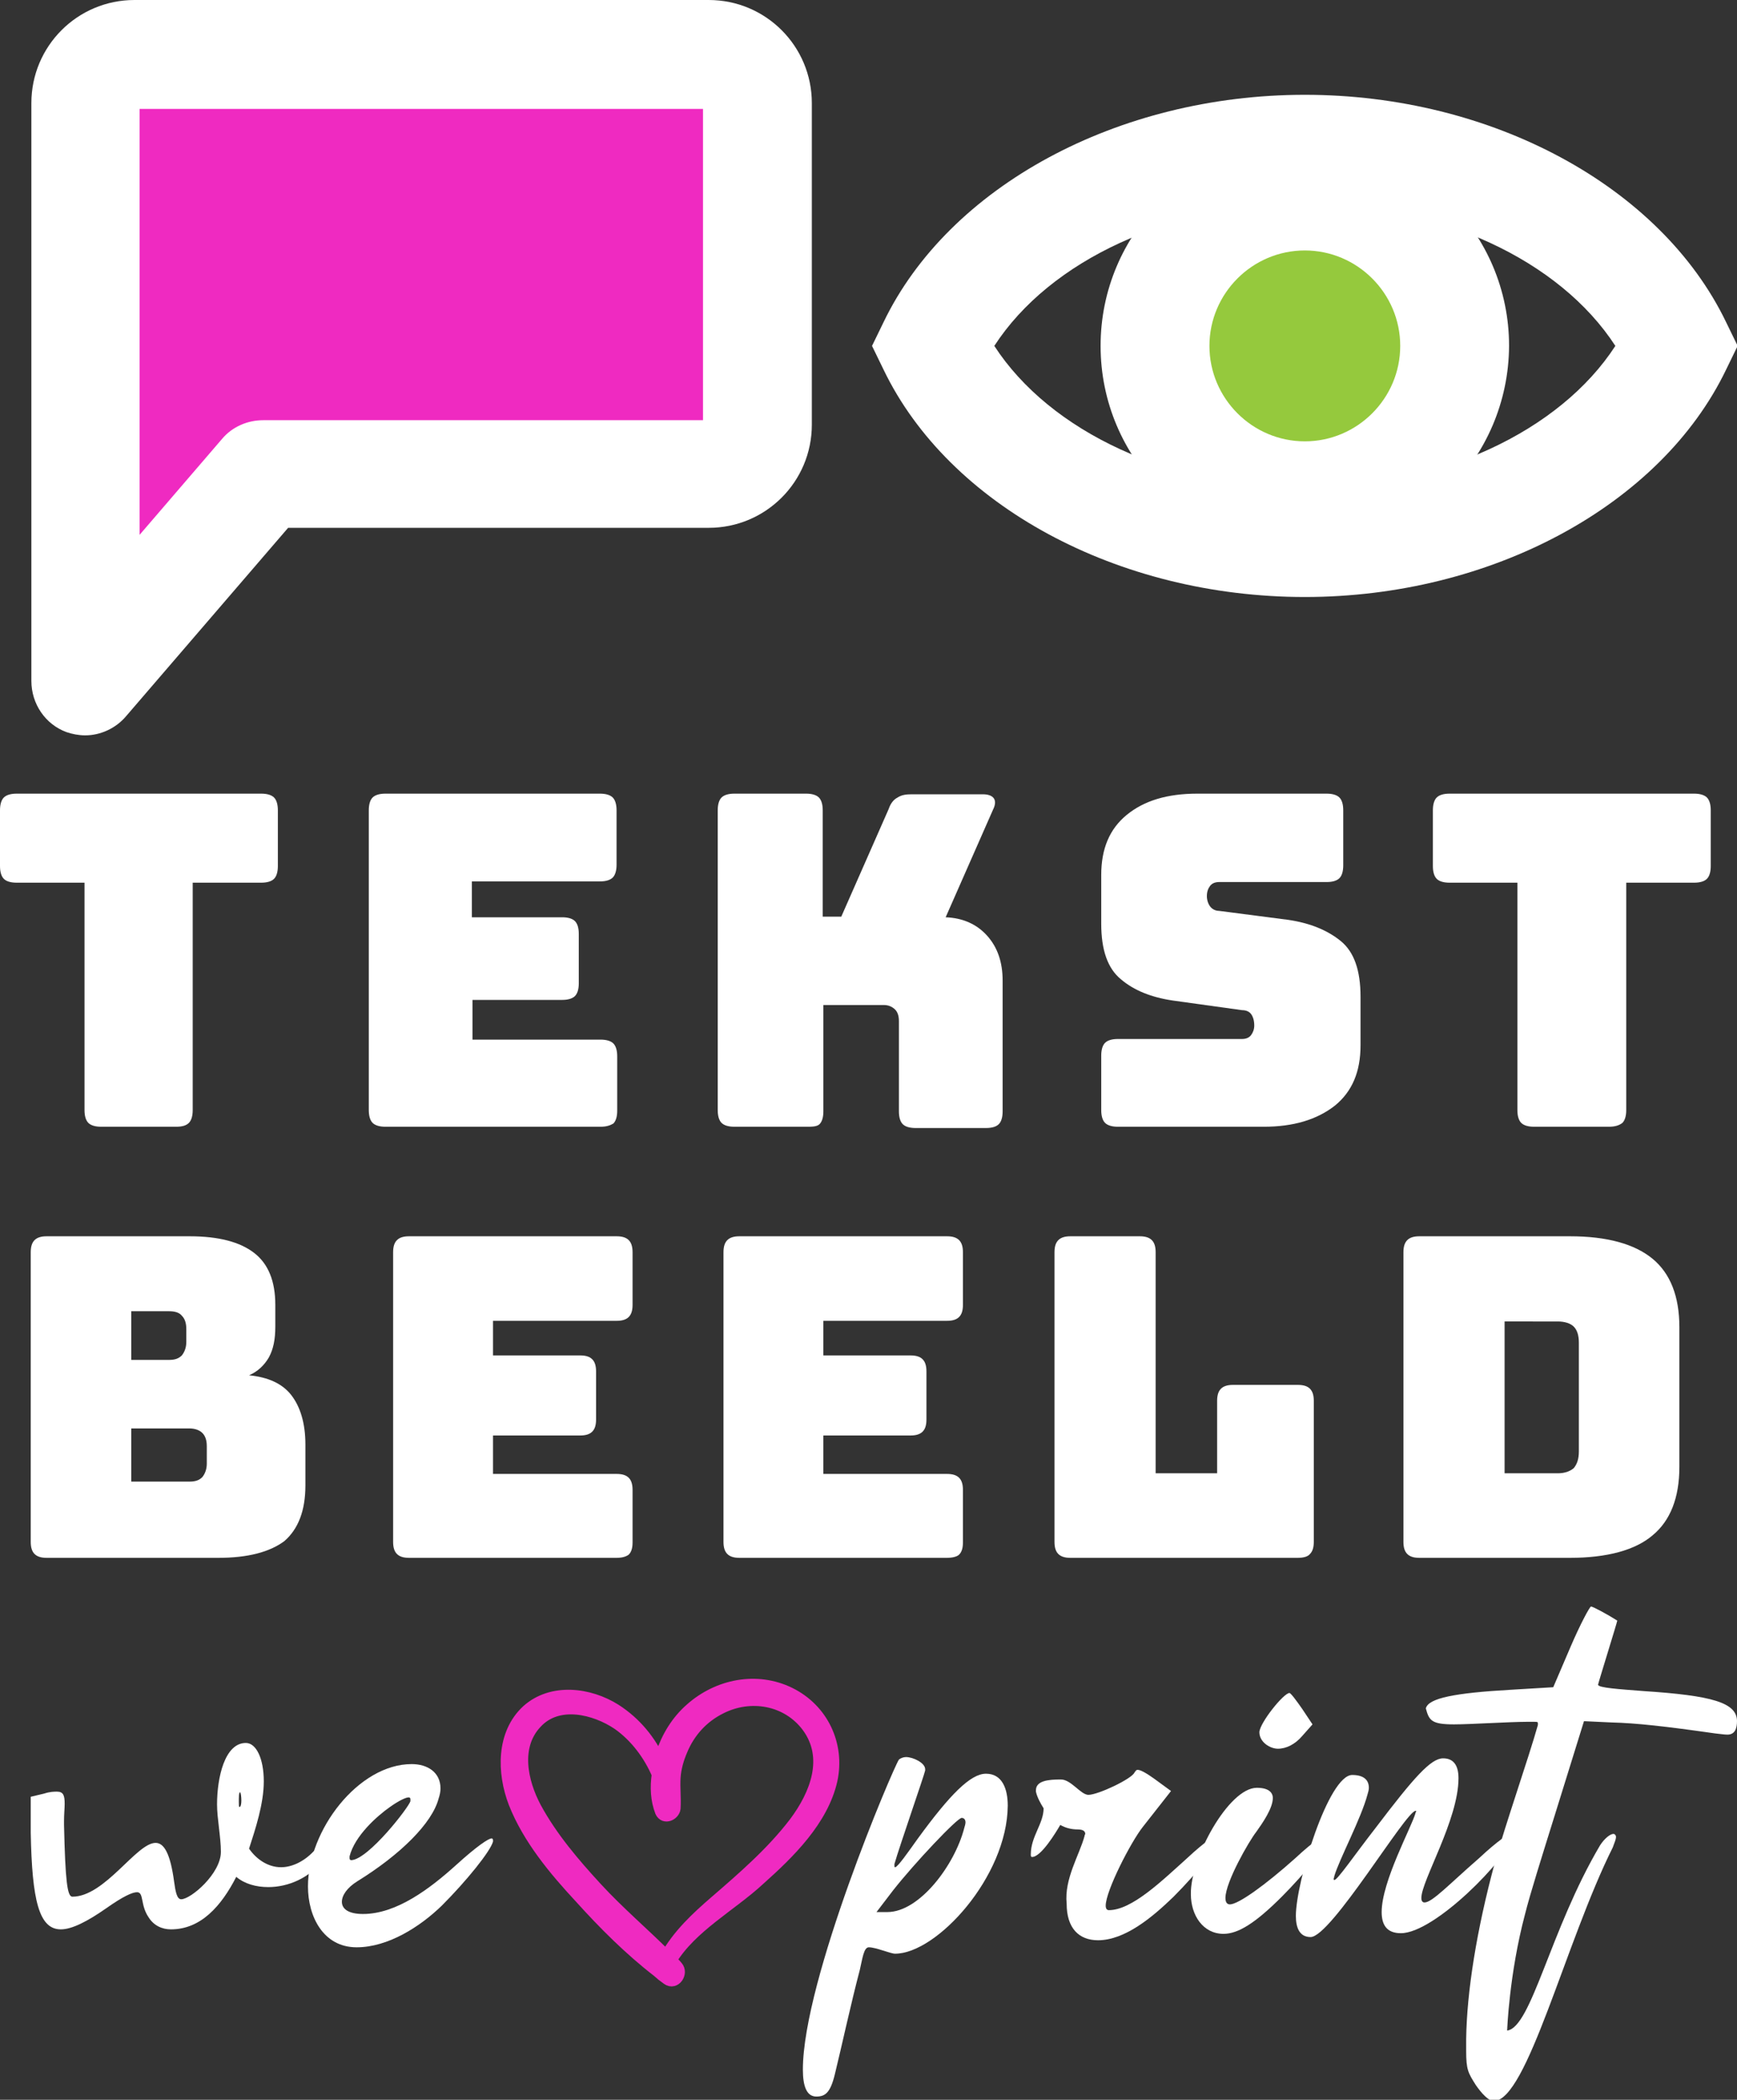 <svg xmlns="http://www.w3.org/2000/svg" xmlns:xlink="http://www.w3.org/1999/xlink" id="Layer_1" x="0px" y="0px" viewBox="0 0 271.3 327.8" style="enable-background:new 0 0 271.3 327.8;" xml:space="preserve"><rect x="0" y="0" width="271.3" height="327.8" fill="#333333" stroke="none"/><style type="text/css">	.st0{fill:#CD4A9B;}	.st1{fill:#FFFFFF;}	.st2{fill:#95C93D;}	.st3{fill:#EF2AC1;}	.st4{fill:#EF2AC1;stroke:#EF2AC1;stroke-width:2;stroke-miterlimit:10;}</style><path class="st0" d="M110.7,17L110.7,17L110.7,17z"></path><path class="st1" d="M27.5,175.9H15.8c-0.9,0-1.6-0.2-2-0.6c-0.4-0.4-0.6-1.1-0.6-2v-35.5H2.6c-0.9,0-1.6-0.2-2-0.6 c-0.4-0.4-0.6-1.1-0.6-2v-8.7c0-0.9,0.2-1.6,0.6-2s1.1-0.6,2-0.6h38.2c0.9,0,1.6,0.2,2,0.6s0.6,1.1,0.6,2v8.7c0,0.9-0.2,1.6-0.6,2 c-0.4,0.4-1.1,0.6-2,0.6H30.1v35.5c0,0.9-0.2,1.6-0.6,2C29.1,175.7,28.5,175.9,27.5,175.9"></path><path class="st1" d="M93.8,175.9H60.2c-0.9,0-1.6-0.2-2-0.6c-0.4-0.4-0.6-1.1-0.6-2v-46.8c0-0.9,0.2-1.6,0.6-2 c0.4-0.4,1.1-0.6,2-0.6h33.5c0.9,0,1.6,0.2,2,0.6s0.6,1.1,0.6,2v8.5c0,0.9-0.2,1.6-0.6,2s-1.1,0.6-2,0.6h-20v5.6h14.1 c0.9,0,1.6,0.2,2,0.6c0.4,0.4,0.6,1.1,0.6,2v7.7c0,0.9-0.2,1.6-0.6,2s-1.1,0.6-2,0.6h-14v6.2h20c0.9,0,1.6,0.2,2,0.6 c0.4,0.4,0.6,1.1,0.6,2v8.5c0,0.9-0.2,1.6-0.6,2C95.3,175.7,94.7,175.9,93.8,175.9"></path><path class="st1" d="M125.9,175.9h-11.2c-0.9,0-1.6-0.2-2-0.6s-0.6-1.1-0.6-2v-46.8c0-0.9,0.2-1.6,0.6-2s1.1-0.6,2-0.6h11.2 c0.9,0,1.6,0.2,2,0.6s0.6,1.1,0.6,2v16.6h2.9l7.4-16.8c0.3-0.9,0.8-1.5,1.4-1.8c0.6-0.4,1.3-0.5,2.2-0.5h11.1c0.8,0,1.4,0.2,1.7,0.6 s0.3,1-0.1,1.8l-7.4,16.8c2.7,0.1,4.9,1.1,6.5,2.9c1.6,1.8,2.4,4.1,2.4,7v20.4c0,0.9-0.2,1.6-0.6,2c-0.4,0.4-1.1,0.6-2,0.6h-11 c-0.9,0-1.6-0.2-2-0.6c-0.4-0.4-0.6-1.1-0.6-2v-14.1c0-0.8-0.2-1.4-0.6-1.8c-0.4-0.4-1-0.7-1.7-0.7h-9.5v16.6c0,0.9-0.2,1.6-0.6,2 S126.8,175.9,125.9,175.9"></path><path class="st1" d="M197.4,175.9h-22.8c-0.9,0-1.6-0.2-2-0.6s-0.6-1.1-0.6-2v-8.5c0-0.9,0.2-1.6,0.6-2c0.4-0.4,1.1-0.6,2-0.6H194 c0.6,0,1.1-0.2,1.4-0.6c0.3-0.4,0.5-0.9,0.5-1.5c0-0.8-0.2-1.4-0.5-1.8c-0.3-0.4-0.8-0.6-1.4-0.6l-10.8-1.5 c-3.4-0.5-6.1-1.6-8.1-3.3c-2.1-1.7-3.1-4.6-3.1-8.7v-7.6c0-4.1,1.3-7.2,4-9.4c2.7-2.2,6.3-3.3,11-3.3h20.2c0.9,0,1.6,0.2,2,0.6 s0.6,1.1,0.6,2v8.6c0,0.9-0.2,1.6-0.6,2c-0.4,0.4-1.1,0.6-2,0.6h-16.8c-0.6,0-1.1,0.2-1.4,0.6c-0.3,0.4-0.5,0.9-0.5,1.6 c0,0.6,0.2,1.2,0.5,1.6c0.3,0.4,0.8,0.7,1.4,0.7l10.8,1.4c3.4,0.5,6.1,1.6,8.2,3.3c2.1,1.7,3.1,4.6,3.1,8.7v7.6c0,4.1-1.3,7.2-4,9.4 C205.7,174.8,202,175.9,197.4,175.9"></path><path class="st1" d="M251.3,175.9h-11.7c-0.9,0-1.6-0.2-2-0.6c-0.4-0.4-0.6-1.1-0.6-2v-35.5h-10.6c-0.9,0-1.6-0.2-2-0.6 c-0.4-0.4-0.6-1.1-0.6-2v-8.7c0-0.9,0.2-1.6,0.6-2c0.4-0.4,1.1-0.6,2-0.6h38.2c0.9,0,1.6,0.2,2,0.6s0.6,1.1,0.6,2v8.7 c0,0.9-0.2,1.6-0.6,2s-1.1,0.6-2,0.6H254v35.5c0,0.9-0.2,1.6-0.6,2C252.9,175.7,252.2,175.9,251.3,175.9"></path><path class="st1" d="M34.1,243.2H7.3c-0.9,0-1.5-0.2-1.9-0.6c-0.4-0.4-0.6-1-0.6-1.9v-45.2c0-0.9,0.2-1.5,0.6-1.9s1-0.6,1.9-0.6 h22.3c4.6,0,7.9,0.9,10.1,2.6c2.2,1.7,3.3,4.4,3.3,8.1v3.4c0,2-0.3,3.5-1,4.8c-0.7,1.2-1.7,2.2-3.1,2.8c3,0.3,5.2,1.3,6.6,3.1 c1.4,1.8,2.2,4.4,2.2,7.7v6.4c0,3.9-1.1,6.8-3.3,8.7C42.1,242.3,38.7,243.2,34.1,243.2 M20.5,204.8v7.5h5.9c0.9,0,1.5-0.2,2-0.7 c0.4-0.5,0.7-1.2,0.7-2.1v-2c0-0.9-0.2-1.6-0.7-2.1c-0.4-0.5-1.1-0.7-2-0.7h-5.9V204.8z M20.5,223.1v8.2h9.1c0.9,0,1.5-0.2,2-0.7 c0.4-0.5,0.7-1.2,0.7-2.1v-2.7c0-0.9-0.2-1.6-0.7-2.1c-0.4-0.4-1.1-0.7-2-0.7h-9.1V223.1z"></path><path class="st1" d="M96.3,243.2H63.9c-0.9,0-1.5-0.2-1.9-0.6c-0.4-0.4-0.6-1-0.6-1.9v-45.2c0-0.9,0.2-1.5,0.6-1.9 c0.4-0.4,1-0.6,1.9-0.6h32.4c0.9,0,1.5,0.2,1.9,0.6c0.4,0.4,0.6,1,0.6,1.9v8.2c0,0.9-0.2,1.5-0.6,1.9s-1,0.6-1.9,0.6H77v5.4h13.6 c0.9,0,1.5,0.2,1.9,0.6c0.4,0.4,0.6,1,0.6,1.9v7.5c0,0.9-0.2,1.5-0.6,1.9s-1,0.6-1.9,0.6H77v6h19.3c0.9,0,1.5,0.2,1.9,0.6 c0.4,0.4,0.6,1,0.6,1.9v8.2c0,0.9-0.2,1.5-0.6,1.9C97.8,243,97.2,243.2,96.3,243.2"></path><path class="st1" d="M147.9,243.2h-32.4c-0.9,0-1.5-0.2-1.9-0.6c-0.4-0.4-0.6-1-0.6-1.9v-45.2c0-0.9,0.2-1.5,0.6-1.9s1-0.6,1.9-0.6 h32.4c0.9,0,1.5,0.2,1.9,0.6c0.4,0.4,0.6,1,0.6,1.9v8.2c0,0.9-0.2,1.5-0.6,1.9c-0.4,0.4-1,0.6-1.9,0.6h-19.3v5.4h13.6 c0.9,0,1.5,0.2,1.9,0.6c0.4,0.4,0.6,1,0.6,1.9v7.5c0,0.9-0.2,1.5-0.6,1.9c-0.4,0.4-1,0.6-1.9,0.6h-13.6v6h19.3 c0.9,0,1.5,0.2,1.9,0.6c0.4,0.4,0.6,1,0.6,1.9v8.2c0,0.9-0.2,1.5-0.6,1.9C149.5,243,148.8,243.2,147.9,243.2"></path><path class="st1" d="M202.7,243.2h-35.5c-0.9,0-1.5-0.2-1.9-0.6c-0.4-0.4-0.6-1-0.6-1.9v-45.2c0-0.9,0.2-1.5,0.6-1.9 c0.4-0.4,1-0.6,1.9-0.6H178c0.9,0,1.5,0.2,1.9,0.6c0.4,0.4,0.6,1,0.6,1.9V230h9.6v-11.3c0-0.9,0.2-1.5,0.6-1.9 c0.4-0.4,1-0.6,1.9-0.6h10.1c0.9,0,1.5,0.2,1.9,0.6c0.4,0.4,0.6,1,0.6,1.9v22c0,0.9-0.2,1.5-0.6,1.9 C204.3,243,203.6,243.2,202.7,243.2"></path><path class="st1" d="M245.2,243.2h-23.5c-0.9,0-1.5-0.2-1.9-0.6c-0.4-0.4-0.6-1-0.6-1.9v-45.2c0-0.9,0.2-1.5,0.6-1.9 c0.4-0.4,1-0.6,1.9-0.6h23.5c5.8,0,10.1,1.2,12.9,3.5c2.8,2.3,4.2,5.9,4.2,10.7V229c0,4.8-1.4,8.4-4.2,10.7 C255.4,242,251,243.2,245.2,243.2 M235,206.3V230h8.3c1.1,0,1.9-0.3,2.5-0.8c0.5-0.6,0.8-1.4,0.8-2.6v-17c0-1.2-0.3-2-0.8-2.5 s-1.4-0.8-2.5-0.8L235,206.3L235,206.3z"></path><path class="st1" d="M203.8,85.9c-17.6,0-31.9-14.3-31.9-31.9s14.3-31.9,31.9-31.9s31.9,14.3,31.9,31.9 C235.6,71.6,221.3,85.9,203.8,85.9"></path><path class="st2" d="M203.8,39.1c-8.2,0-14.9,6.7-14.9,14.9s6.7,14.9,14.9,14.9s14.9-6.7,14.9-14.9S212,39.1,203.8,39.1"></path><path class="st1" d="M13.3,114.8c-1,0-2-0.2-2.9-0.5c-3.3-1.2-5.5-4.4-5.5-8V16.1C4.9,7.2,12.1,0,21,0h89.7 c8.9,0,16.1,7.2,16.1,16.1v50.2c0,8.9-7.2,16.1-16.1,16.1H45l-25.3,29.4C18.1,113.7,15.7,114.8,13.3,114.8"></path><path class="st3" d="M21.8,17v66.5l12.9-15c1.6-1.9,4-2.9,6.4-2.9h68.7V17H21.8z"></path><path class="st1" d="M203.8,93.2c-29.2,0-55.6-14.3-65.8-35.5l-1.8-3.7l1.8-3.7c10.2-21.2,36.6-35.5,65.8-35.5s55.6,14.3,65.8,35.5 l1.8,3.7l-1.8,3.7C259.4,78.9,232.9,93.2,203.8,93.2 M155.3,54c8.7,13.4,27.5,22.2,48.5,22.2c20.9,0,39.8-8.8,48.5-22.2 c-8.7-13.4-27.5-22.2-48.5-22.2C182.8,31.9,164,40.6,155.3,54"></path><g>	<path class="st1" d="M38.9,288.6c1.1,1.6,2.9,2.9,5,2.9c1.6,0,3.5-0.8,5.1-2.5c1.3-1.4,2.3-2,2.7-2c0.3,0,0.3,0.2,0.3,0.3  c0,0.7-1,2.3-1.4,2.9c-2.2,3-5.6,4.4-8.7,4.4c-1.9,0-3.7-0.5-5-1.6c-2.3,4.5-5.5,8.2-10.2,8.2c-1.4,0-2.7-0.6-3.5-1.9  c-1.3-1.9-0.7-3.9-1.8-3.9c-0.7,0-2.1,0.6-4.8,2.5c-3,2.1-5.4,3.3-7.1,3.3c-3.4,0-4.5-4.5-4.7-15.1v-5.6l2.1-0.5  c0.9-0.3,1.6-0.3,2-0.3c1,0,1.2,0.6,1.2,1.9c0,0.7-0.1,1.6-0.1,2.7v0.6c0.2,8.7,0.5,11.2,1.3,11.2c5.1,0,10-8.4,13-8.4  c1.3,0,2.3,1.6,2.9,6.1c0.2,1.4,0.4,2.7,1.1,2.7c1.5,0,6.2-4,6.2-7.4c0-2.3-0.6-5.2-0.6-7.4c0-4.2,1.2-9.6,4.5-9.6  c1.6,0,2.8,2.4,2.8,6C41.2,281.6,39.9,285.5,38.9,288.6z M37.3,281.3c0,0.4,0,0.8,0.1,0.8c0.2,0,0.3-0.5,0.3-1  c0-0.6-0.1-1.3-0.2-1.3C37.3,279.8,37.3,280.6,37.3,281.3z"></path>	<path class="st1" d="M64.3,275.4c2.5,0,4.5,1.3,4.5,3.8c0,0.5-0.1,1-0.3,1.6c-1,3.8-5.9,8.7-12.7,12.9c-1.6,1-2.4,2.2-2.4,3.2  c0,1.1,1,1.9,3.3,1.9c5.2,0,10.4-3.9,14.6-7.7c3.2-2.9,5-4.1,5.5-4.1c0.1,0,0.2,0.1,0.2,0.3v0.2c-0.4,1.5-4.1,6.1-8,10  c-3.4,3.3-8.4,6.5-13.3,6.5c-5.2,0-7.6-4.8-7.6-9.5C48.1,285.7,56,275.4,64.3,275.4z M64.1,281.2v-0.3c0-0.3-0.2-0.3-0.3-0.3  c-0.4,0-1.5,0.5-2.9,1.5c-2,1.4-5.5,4.5-6.3,7.7v0.3c0,0.2,0.1,0.3,0.3,0.3C57.6,290.2,63.8,282.2,64.1,281.2z"></path></g><g>	<path class="st1" d="M139.8,305c-0.7,0-3-1-4.1-1c-0.8,0-1,1.8-1.4,3.5c-1.4,5.3-2.8,11.8-3.9,16.3c-0.7,2.9-1.5,3.5-2.9,3.5  c-1.5,0-2.1-1.6-2.1-4.2c0-14,14.1-47.1,15-48.4c0.2-0.2,0.7-0.4,1.1-0.4c1.1,0,3,0.9,3,1.9v0.2c-0.2,0.9-4,11.8-4.8,14.6v0.3  c0,0.1,0,0.2,0.1,0.2c0.4,0,2-2.3,3.5-4.4c5.1-7,8.3-10.2,10.7-10.2c2.5,0,3.4,2.3,3.4,5C157.3,293,146.3,305,139.8,305z   M150.6,285.4c0.1-0.3,0.2-0.7,0.2-0.9c0-0.4-0.2-0.7-0.6-0.7c-0.7,0-7.4,7.1-10.7,11.3l-2.6,3.4h1.7  C143.6,298.5,149.1,291.2,150.6,285.4z"></path>	<path class="st1" d="M169.4,286.6c0-0.2,0.1-0.2,0.1-0.3c0-0.4-0.3-0.7-1.2-0.7s-1.8-0.2-2.7-0.7c-0.7,1.2-3,5-4.4,5  c-0.2,0-0.2-0.2-0.2-0.4c0-2.8,2-4.8,2-7.2c-0.5-0.8-1-1.7-1.2-2.6v-0.2c0-1.5,1.9-1.7,3.9-1.7c1.6,0,3.1,2.4,4.3,2.4  c1.5,0,6.8-2.5,7.2-3.5c0.2-0.2,0.2-0.4,0.5-0.4c0.4,0,1.2,0.4,2.6,1.4l2.6,1.9l-4.4,5.6c-1.9,2.4-5.8,10-5.8,12.3  c0,0.5,0.2,0.7,0.5,0.7c3.6,0,8.3-4.6,12.2-8.1c3-2.8,4.8-3.9,5.3-3.9c0.1,0,0.2,0.1,0.2,0.2v0.2c-0.4,1.4-3.9,5.8-7.6,9.5  c-3.3,3.2-7.6,6.8-11.8,6.8c-3,0-4.9-1.9-4.9-5.7C166.2,293.3,168.6,289.6,169.4,286.6z"></path>	<path class="st1" d="M196.3,279.1c1.8,0,2.5,0.7,2.5,1.6c0,1.6-1.6,3.9-2.6,5.3c-1.1,1.4-4.8,7.8-4.8,10.3c0,0.6,0.2,1,0.7,1  c1.3,0,5.5-3,10.2-7.2c3-2.8,4.8-3.9,5.3-3.9c0.1,0,0.2,0.1,0.2,0.2v0.2c-0.4,1.4-3.9,5.8-7.6,9.5c-4.1,4.1-6.8,5.8-9.1,5.8  c-3.2,0-5.1-2.9-5.1-6.2C185.9,290.1,191.9,279.1,196.3,279.1z M201.4,264.3c0.2,0,1.1,1.2,2,2.5l1.6,2.4l-1.6,1.8  c-1.1,1.3-2.5,2-3.8,2c-1.2,0-2.9-1-2.9-2.6C196.8,268.9,200.5,264.3,201.4,264.3z"></path>	<path class="st1" d="M222,296.3c0,0.5,0.2,0.7,0.5,0.7c1.2,0,3.9-2.9,8.5-6.9c3-2.8,4.7-3.9,5.2-3.9c0.1,0,0.2,0.1,0.2,0.2v0.2  c-0.9,3.5-12.3,15.2-17.6,15.2c-2.2,0-3-1.3-3-3.3c0-4.8,4.7-13.3,5.3-15.5c0-0.1,0.1-0.2,0.1-0.2c0-0.1,0-0.1-0.1-0.1  c-1.5,0-13.2,19.7-16.4,19.7c-1.7,0-2.3-1.4-2.3-3.3c0-5.3,5.1-22,8.8-22c1.7,0,2.6,0.7,2.6,2c0,0.3-0.1,0.7-0.2,1  c-1,3.8-4.4,10.1-5.2,12.8c0,0.2-0.1,0.3-0.1,0.4s0,0.2,0.1,0.2c0.5,0,3-3.7,6.5-8.2c6-7.9,8.6-10.8,10.5-10.8  c1.7,0,2.4,1.2,2.4,3.1C227.8,284.1,222,293.6,222,296.3z"></path>	<path class="st1" d="M269.8,270.8c-0.4,0-1.1-0.1-2-0.2c-7.7-1.1-12.2-1.6-16.1-1.7l-4.3-0.2l-4.6,14.8c-1.9,6.1-3.8,12.1-4.6,15.3  c-2.5,9.4-2.8,18.2-2.8,18.2c3.8-0.5,6.7-15.7,14.5-28.9c0.7-1.1,1.6-1.8,2.1-1.8c0.2,0,0.4,0.2,0.4,0.5s-0.2,0.8-0.5,1.6  c-7.4,14.8-13.4,39.6-18.6,39.6c-0.8,0-1.9-1.2-2.8-2.5c-1.2-1.9-1.5-2.4-1.5-5.3v-1.9c0.1-7.3,1.6-16.9,4.5-27.6  c1.6-5.8,5.3-16.4,6.7-21.4V269c0-0.2-0.2-0.2-0.5-0.2h-1.3c-2.5,0-8.8,0.4-11.3,0.4c-3.5,0-3.9-0.6-4.4-2.5  c0.4-1.6,4.5-2.4,13.2-2.9l6.7-0.4l2.7-6.3c1.5-3.5,3-6.3,3.2-6.3c0.3,0,2.7,1.3,4.1,2.2c0,0.2-2.9,9.5-3,10c0,0.5,3.3,0.7,7.1,1  c10.7,0.7,14.6,1.8,14.6,4.7C271.3,269.8,271,270.8,269.8,270.8z"></path></g><path class="st4" d="M80.4,281.4c2.2,5.6,6.3,10.5,10.3,14.8c3.7,4.1,7.7,8.1,12.1,11.5c0.2,0.2,0.5,0.4,0.7,0.6 c0.3,0.2,0.5,0.4,0.8,0.6c1.1,0.8,2.2-0.9,1.4-1.8c-0.3-0.4-0.7-0.7-1-1.1c3.2-5.3,9.5-8.6,13.9-12.7c4.6-4.1,9.8-9.2,11.2-15.4 c1.2-5.5-1.4-11-6.5-13.5c-5.1-2.5-11.1-1.3-15.3,2.4c-2.2,1.9-3.7,4.4-4.6,7.1c-0.1,0.4-0.2,0.8-0.4,1.2c-1.5-3.3-3.8-6.1-6.9-8.1 c-4.1-2.6-9.9-3.3-13.7,0.1C78.5,270.7,78.6,276.7,80.4,281.4z M83.7,268.9c3.4-3.7,9.2-2.3,12.9,0.2c2.7,1.9,4.9,4.8,6.2,7.9 c-0.3,2-0.2,4,0.5,5.8c0.5,1.1,1.9,0.4,2-0.5c0.1-1.6-0.1-3.2,0-4.8c0.1-1.5,0.5-2.9,1.1-4.3c1.2-2.9,3.3-5.2,6.1-6.6 c4.7-2.4,10.5-1.4,13.7,2.9c3.6,4.9,1.3,10.7-2,15.1c-3.5,4.6-8,8.5-12.4,12.3c-2.9,2.5-5.8,5.2-7.7,8.6c-3.6-3.6-7.5-6.9-11-10.7 c-3.5-3.8-7-7.9-9.5-12.5C81.4,278.2,80.2,272.6,83.7,268.9z"></path></svg>